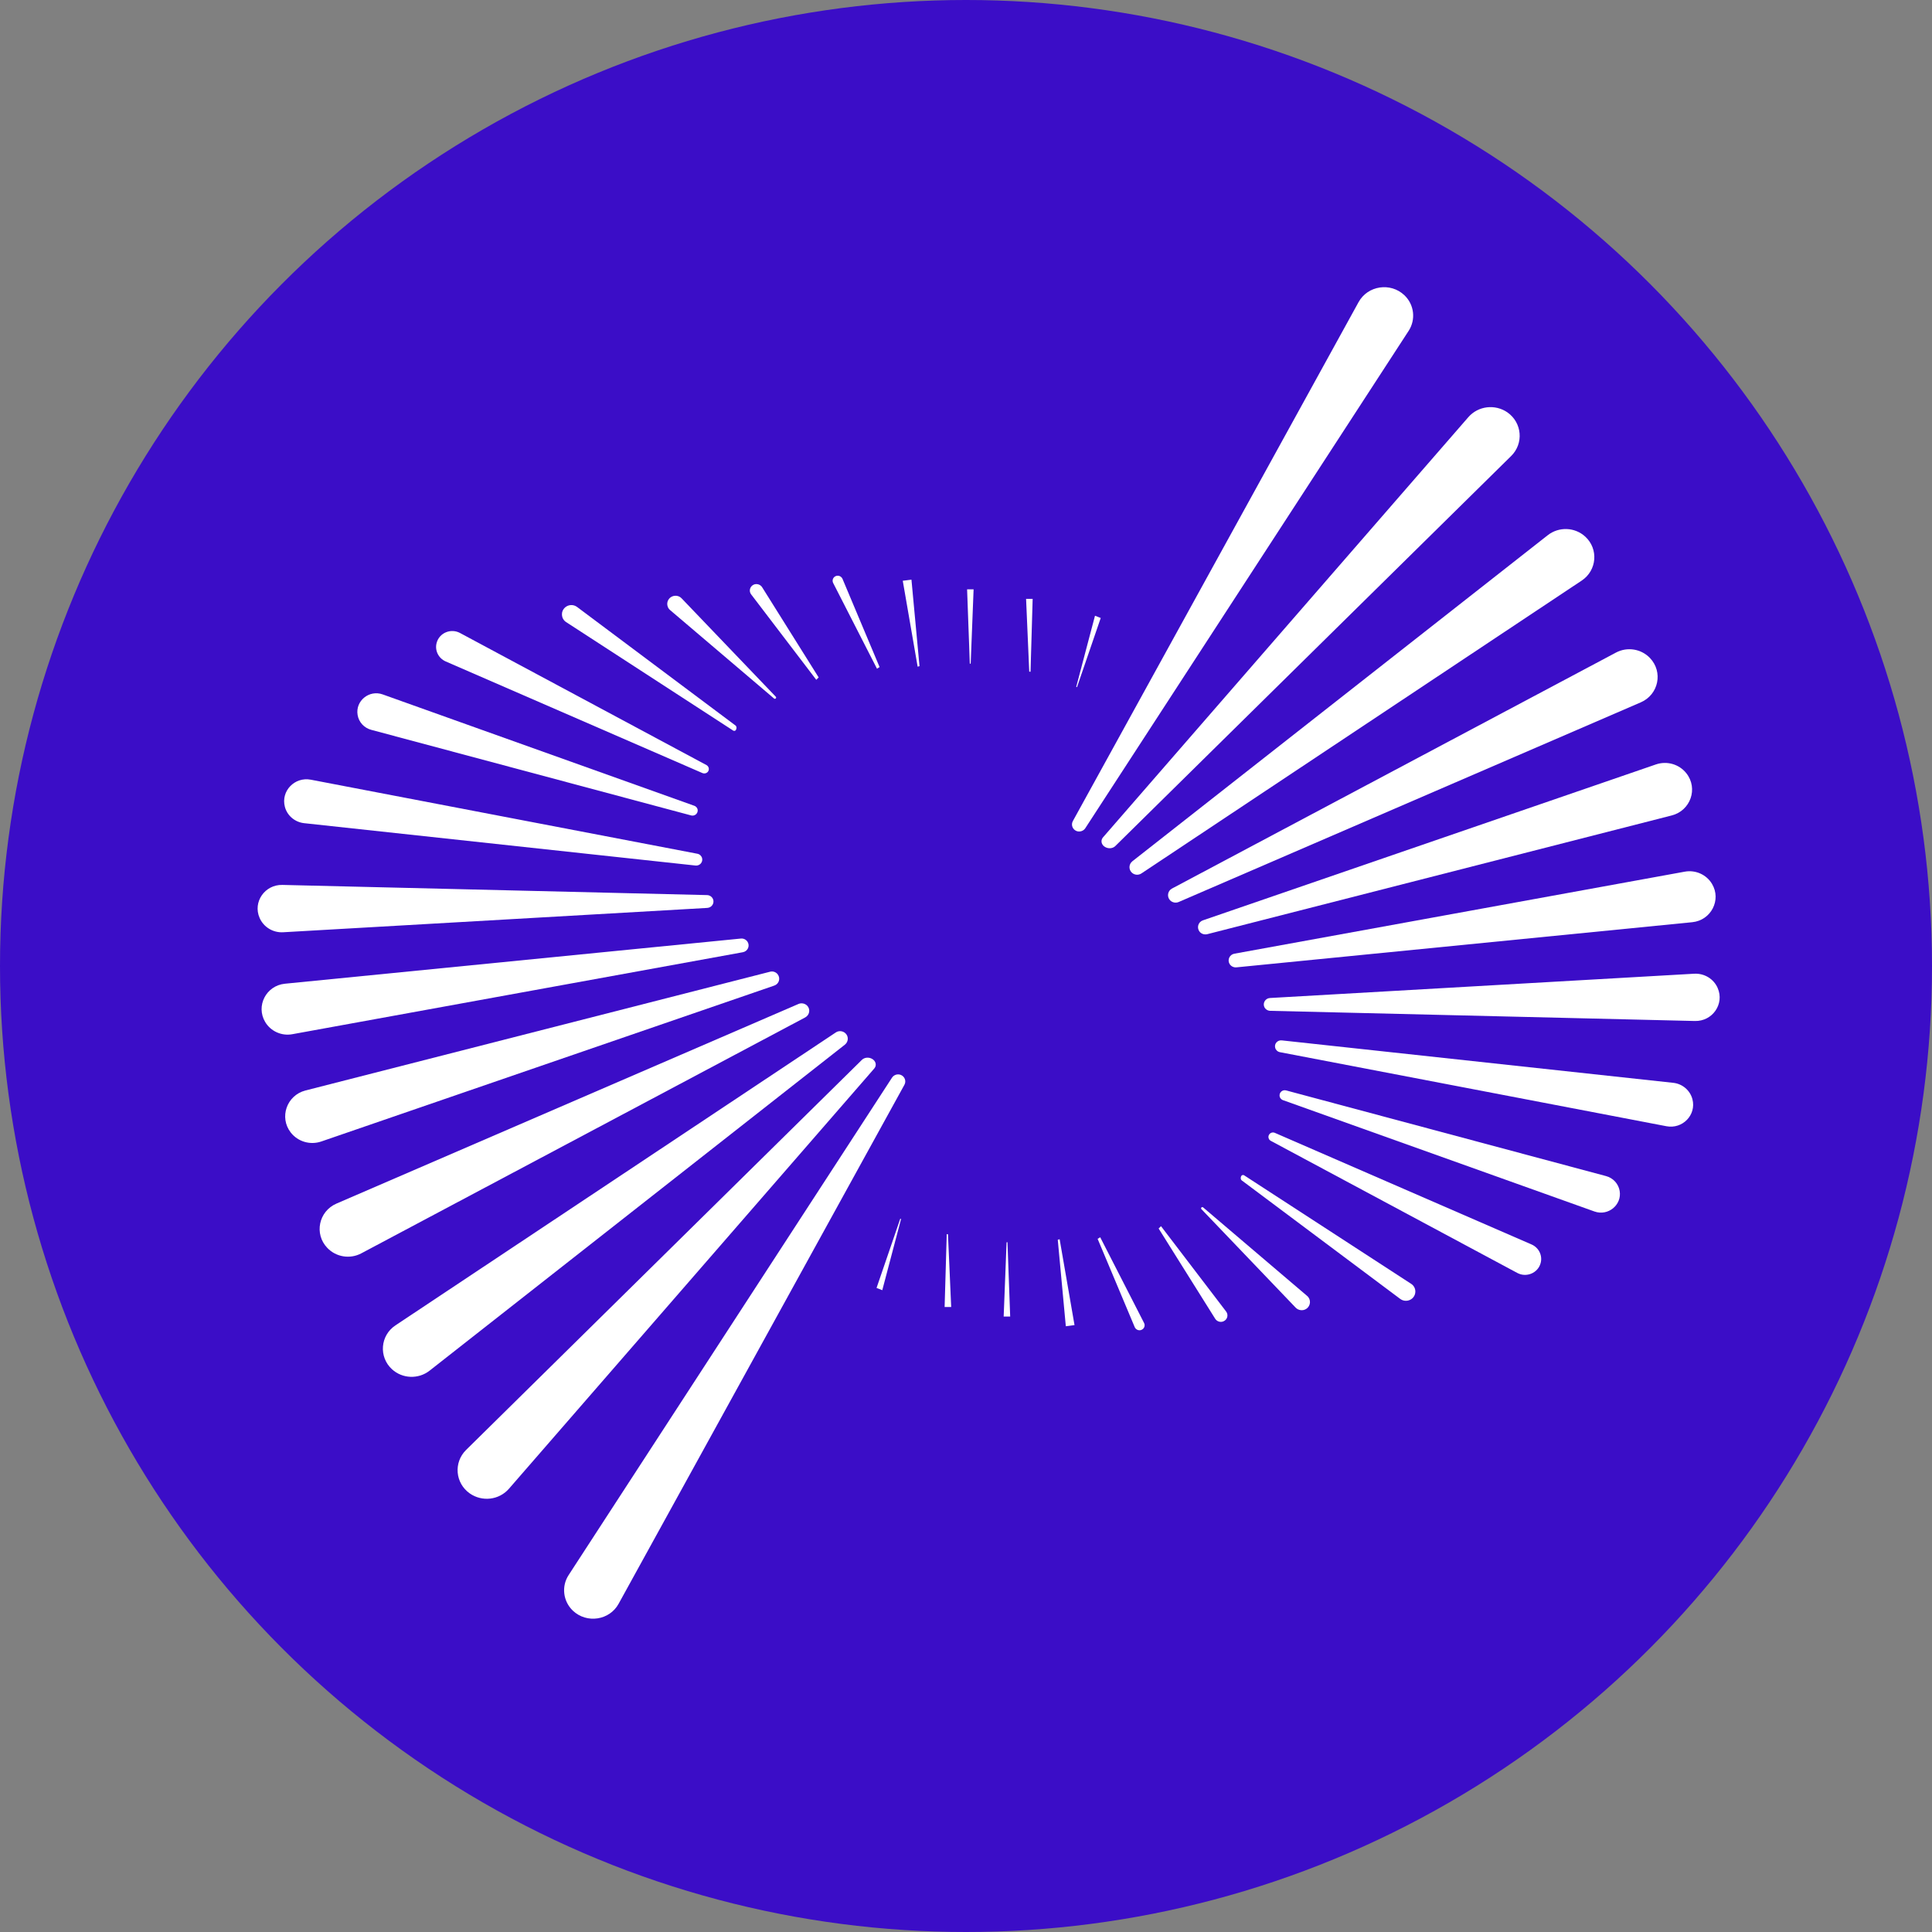 <svg width="30" height="30" viewBox="0 0 30 30" fill="none" xmlns="http://www.w3.org/2000/svg">
<rect x="0" y="0" width="30" height="30" fill="#808080" stroke="none"/>
<circle cx="15" cy="15" r="15" fill="#3B0DC7"/>
<g clipPath="url(#clip0_468_1593)">
<path d="M14.044 16.844L9.606 24.903C9.465 25.161 9.111 25.214 8.896 25.011C8.743 24.865 8.715 24.633 8.83 24.457L13.851 16.734C13.88 16.69 13.936 16.672 13.985 16.69C14.048 16.713 14.076 16.786 14.044 16.844Z" fill="white"/>
<path d="M13.576 16.591L7.903 23.117C7.75 23.293 7.487 23.324 7.295 23.19C7.068 23.031 7.04 22.709 7.238 22.514L13.384 16.457C13.421 16.421 13.483 16.413 13.534 16.438C13.599 16.469 13.619 16.541 13.576 16.591Z" fill="white"/>
<path d="M13.12 16.221L6.67 21.284C6.497 21.419 6.249 21.41 6.087 21.262C5.878 21.07 5.904 20.737 6.141 20.58L12.978 16.032C13.024 16.001 13.086 16.006 13.127 16.044C13.18 16.092 13.176 16.176 13.12 16.221Z" fill="white"/>
<path d="M12.504 15.798L5.61 19.462C5.435 19.555 5.219 19.52 5.083 19.378C4.875 19.162 4.948 18.809 5.225 18.689L12.4 15.589C12.446 15.57 12.499 15.581 12.534 15.616C12.587 15.671 12.572 15.761 12.504 15.798Z" fill="white"/>
<path d="M12.023 15.304L4.989 17.725C4.817 17.784 4.626 17.728 4.515 17.586C4.332 17.351 4.452 17.008 4.743 16.933L11.957 15.089C12.001 15.077 12.048 15.093 12.076 15.129C12.123 15.191 12.097 15.279 12.023 15.304Z" fill="white"/>
<path d="M11.535 14.786L4.54 16.059C4.373 16.09 4.204 16.014 4.118 15.87C3.969 15.62 4.133 15.303 4.426 15.275L11.503 14.574C11.545 14.569 11.587 14.59 11.609 14.626C11.648 14.69 11.61 14.772 11.535 14.786Z" fill="white"/>
<path d="M10.983 14.098L4.397 14.476C4.239 14.485 4.093 14.396 4.031 14.253C3.923 14.007 4.112 13.734 4.385 13.741L10.98 13.899C11.019 13.9 11.055 13.924 11.071 13.96C11.098 14.023 11.053 14.094 10.983 14.098Z" fill="white"/>
<path d="M10.8 13.44L4.721 12.782C4.578 12.766 4.458 12.664 4.423 12.526C4.36 12.283 4.576 12.059 4.826 12.107L10.829 13.257C10.865 13.264 10.893 13.291 10.902 13.325C10.918 13.388 10.866 13.447 10.8 13.44Z" fill="white"/>
<path d="M10.732 12.662L5.765 11.333C5.655 11.304 5.571 11.214 5.553 11.102C5.516 10.884 5.732 10.707 5.943 10.783L10.781 12.512C10.812 12.523 10.834 12.552 10.834 12.585C10.834 12.637 10.784 12.676 10.732 12.662Z" fill="white"/>
<path d="M10.907 12.004L6.921 10.271C6.807 10.221 6.747 10.097 6.781 9.979C6.824 9.826 7.001 9.753 7.143 9.829L10.97 11.88C11.004 11.899 11.017 11.941 10.998 11.975C10.98 12.006 10.941 12.018 10.907 12.004Z" fill="white"/>
<path d="M11.386 11.345L8.791 9.66C8.711 9.608 8.703 9.495 8.775 9.432C8.828 9.386 8.905 9.383 8.961 9.425L11.412 11.259C11.412 11.259 11.447 11.274 11.433 11.321C11.42 11.363 11.386 11.345 11.386 11.345Z" fill="white"/>
<path d="M12.675 10.556L11.664 9.23C11.624 9.179 11.644 9.105 11.704 9.078C11.751 9.058 11.806 9.075 11.834 9.118L12.712 10.519L12.675 10.556Z" fill="white"/>
<path d="M13.618 10.384L12.937 9.052C12.916 9.01 12.937 8.959 12.982 8.944C13.021 8.93 13.065 8.95 13.082 8.988L13.658 10.358L13.618 10.384Z" fill="white"/>
<path d="M14.249 10.352L14.018 9.018L14.153 9.001L14.278 10.344L14.249 10.352Z" fill="white"/>
<path d="M15.059 10.302L15.017 9.151H15.118L15.073 10.3C15.073 10.307 15.059 10.31 15.059 10.302Z" fill="white"/>
<path d="M15.982 10.429L15.933 9.299H16.035L16.002 10.431L15.982 10.429Z" fill="white"/>
<path d="M16.712 10.664L17.003 9.561L17.092 9.596L16.724 10.669C16.725 10.668 16.71 10.671 16.712 10.664Z" fill="white"/>
<path d="M12.045 10.817L10.583 9.29C10.541 9.246 10.472 9.238 10.42 9.271C10.348 9.316 10.34 9.417 10.405 9.473L12.018 10.845C12.021 10.849 12.026 10.851 12.032 10.851C12.043 10.851 12.052 10.842 12.052 10.832C12.052 10.826 12.049 10.821 12.045 10.817Z" fill="white"/>
<path d="M16.659 12.75L21.096 4.691C21.238 4.434 21.592 4.38 21.807 4.584C21.96 4.729 21.988 4.961 21.873 5.138L16.852 12.861C16.823 12.905 16.767 12.922 16.718 12.905C16.655 12.881 16.627 12.809 16.659 12.75Z" fill="white"/>
<path d="M17.127 13.003L22.8 6.478C22.953 6.302 23.216 6.271 23.408 6.404C23.635 6.564 23.663 6.886 23.465 7.081L17.319 13.137C17.282 13.174 17.22 13.182 17.169 13.157C17.103 13.126 17.084 13.053 17.127 13.003Z" fill="white"/>
<path d="M17.583 13.374L24.033 8.311C24.206 8.175 24.454 8.184 24.616 8.333C24.824 8.524 24.798 8.857 24.561 9.015L17.725 13.562C17.679 13.593 17.617 13.589 17.576 13.551C17.523 13.502 17.527 13.419 17.583 13.374Z" fill="white"/>
<path d="M18.199 13.797L25.093 10.133C25.268 10.04 25.484 10.075 25.62 10.217C25.828 10.434 25.755 10.786 25.478 10.906L18.303 14.006C18.257 14.026 18.204 14.015 18.169 13.98C18.116 13.923 18.131 13.833 18.199 13.797Z" fill="white"/>
<path d="M18.679 14.291L25.713 11.87C25.886 11.811 26.076 11.867 26.187 12.009C26.371 12.244 26.251 12.587 25.959 12.662L18.746 14.506C18.701 14.517 18.654 14.501 18.626 14.466C18.579 14.404 18.606 14.315 18.679 14.291Z" fill="white"/>
<path d="M19.167 14.809L26.162 13.535C26.329 13.505 26.498 13.581 26.584 13.725C26.733 13.974 26.569 14.291 26.277 14.32L19.199 15.021C19.157 15.025 19.115 15.005 19.093 14.968C19.055 14.905 19.093 14.822 19.167 14.809Z" fill="white"/>
<path d="M19.72 15.497L26.306 15.12C26.464 15.111 26.61 15.199 26.672 15.342C26.78 15.589 26.591 15.861 26.318 15.854L19.723 15.696C19.684 15.695 19.648 15.671 19.632 15.636C19.605 15.573 19.649 15.501 19.72 15.497Z" fill="white"/>
<path d="M19.903 16.155L25.982 16.814C26.125 16.829 26.244 16.931 26.28 17.069C26.343 17.312 26.127 17.536 25.876 17.488L19.874 16.338C19.838 16.331 19.81 16.304 19.801 16.27C19.784 16.207 19.837 16.148 19.903 16.155Z" fill="white"/>
<path d="M19.971 16.932L24.938 18.262C25.048 18.291 25.131 18.381 25.15 18.492C25.187 18.71 24.971 18.887 24.759 18.812L19.922 17.083C19.891 17.072 19.869 17.043 19.869 17.01C19.868 16.957 19.919 16.918 19.971 16.932Z" fill="white"/>
<path d="M19.796 17.591L23.782 19.324C23.896 19.374 23.956 19.498 23.922 19.616C23.879 19.769 23.701 19.842 23.56 19.766L19.733 17.715C19.699 17.697 19.686 17.654 19.705 17.621C19.723 17.589 19.762 17.576 19.796 17.591Z" fill="white"/>
<path d="M19.317 18.249L21.912 19.935C21.992 19.986 22 20.1 21.928 20.163C21.875 20.208 21.798 20.211 21.742 20.169L19.291 18.336C19.291 18.336 19.256 18.321 19.269 18.273C19.283 18.232 19.317 18.249 19.317 18.249Z" fill="white"/>
<path d="M18.028 19.04L19.039 20.365C19.079 20.417 19.059 20.491 18.999 20.517C18.952 20.538 18.897 20.521 18.869 20.477L17.991 19.076L18.028 19.04Z" fill="white"/>
<path d="M17.084 19.212L17.765 20.543C17.787 20.585 17.766 20.636 17.72 20.652C17.681 20.666 17.637 20.646 17.62 20.608L17.044 19.237L17.084 19.212Z" fill="white"/>
<path d="M16.454 19.243L16.685 20.576L16.55 20.594L16.425 19.251L16.454 19.243Z" fill="white"/>
<path d="M15.644 19.293L15.686 20.443H15.585L15.63 19.294C15.63 19.288 15.643 19.285 15.644 19.293Z" fill="white"/>
<path d="M14.72 19.166L14.77 20.295H14.668L14.701 19.163L14.72 19.166Z" fill="white"/>
<path d="M13.991 18.931L13.7 20.034L13.611 19.999L13.979 18.925C13.978 18.926 13.993 18.923 13.991 18.931Z" fill="white"/>
<path d="M18.658 18.778L20.119 20.305C20.161 20.349 20.23 20.358 20.282 20.325C20.354 20.279 20.362 20.178 20.297 20.123L18.684 18.75C18.681 18.746 18.676 18.744 18.67 18.744C18.659 18.744 18.65 18.753 18.65 18.764C18.651 18.769 18.654 18.774 18.658 18.778Z" fill="white"/>
</g>
<defs>
<clipPath id="clip0_468_1593">
<rect width="22.703" height="20.676" fill="white" transform="translate(4 4.459)"/>
</clipPath>
</defs>
</svg>
